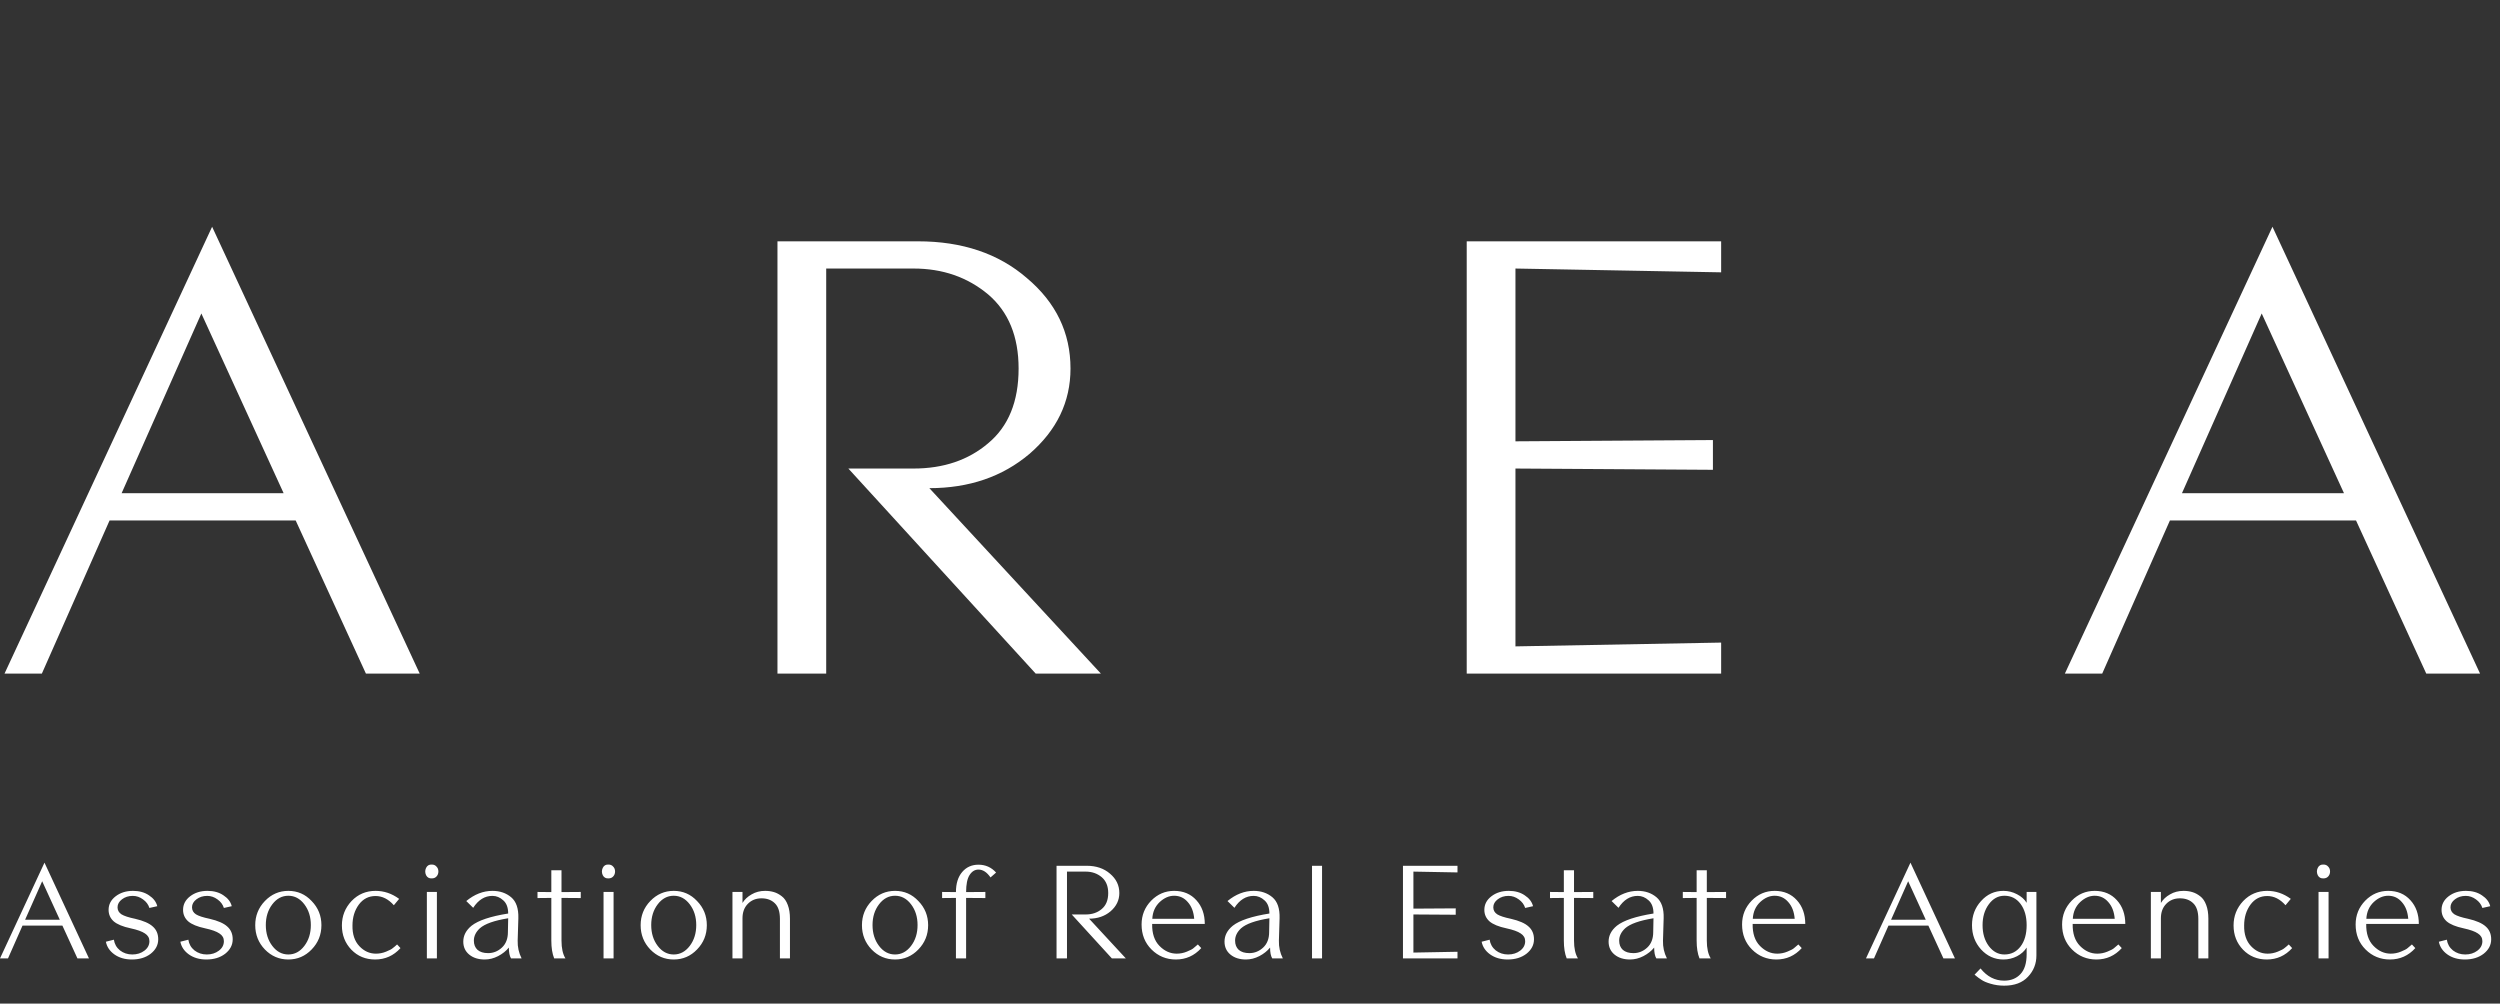 <?xml version="1.0" encoding="UTF-8"?> <svg xmlns="http://www.w3.org/2000/svg" width="553" height="222" viewBox="0 0 553 222" fill="none"><rect x="0" y="0" width="553" height="222" fill="#333333" stroke="none"/> <path d="M46.92 50.16L92.84 149H80.94L65.4 115.12H24.24L9.26 149H1L46.92 50.16ZM26.9 109.1H62.74L44.54 69.34L26.9 109.1ZM205.575 107.98L243.515 149H229.095L187.655 103.64H202.075C208.702 103.64 214.208 101.773 218.595 98.04C223.075 94.307 225.315 88.8 225.315 81.52C225.315 74.427 223.075 68.967 218.595 65.14C214.022 61.313 208.515 59.4 202.075 59.4H182.755V149H171.975V53.38H203.055C212.855 53.38 220.882 56.087 227.135 61.5C233.575 66.913 236.795 73.587 236.795 81.52C236.795 88.893 233.762 95.193 227.695 100.42C221.722 105.46 214.348 107.98 205.575 107.98ZM380.718 142.14V149H324.438V53.38H380.718V60.24L335.218 59.4V97.62L378.898 97.34V103.92L335.218 103.64V142.98L380.718 142.14ZM502.669 50.16L548.589 149H536.689L521.149 115.12H479.989L465.009 149H456.749L502.669 50.16ZM482.649 109.1H518.489L500.289 69.34L482.649 109.1Z" fill="white"></path> <path d="M9.84 190.82L19.68 212H17.13L13.8 204.74H4.98L1.77 212H0L9.84 190.82ZM5.55 203.45H13.23L9.33 194.93L5.55 203.45ZM35 207.77C35 209.03 34.44 210.1 33.32 210.98C32.22 211.82 30.84 212.24 29.18 212.24C27.64 212.24 26.34 211.86 25.28 211.1C24.26 210.36 23.64 209.43 23.42 208.31L25.19 207.86C25.33 208.82 25.78 209.61 26.54 210.23C27.32 210.83 28.23 211.13 29.27 211.13C30.31 211.13 31.2 210.85 31.94 210.29C32.68 209.73 33.05 209.03 33.05 208.19C33.05 207.47 32.72 206.9 32.06 206.48C31.42 206.04 30.36 205.66 28.88 205.34C27.18 204.98 25.94 204.47 25.16 203.81C24.4 203.13 24.02 202.28 24.02 201.26C24.02 200.06 24.54 199.06 25.58 198.26C26.62 197.46 27.9 197.06 29.42 197.06C30.82 197.06 32 197.39 32.96 198.05C33.94 198.69 34.55 199.49 34.79 200.45L33.05 200.84C32.81 200.08 32.34 199.45 31.64 198.95C30.94 198.43 30.18 198.17 29.36 198.17C28.44 198.17 27.65 198.42 26.99 198.92C26.33 199.42 26 200.01 26 200.69C26 201.35 26.29 201.87 26.87 202.25C27.45 202.61 28.46 202.94 29.9 203.24C31.72 203.66 33.02 204.23 33.8 204.95C34.6 205.65 35 206.59 35 207.77ZM51.474 207.77C51.474 209.03 50.914 210.1 49.794 210.98C48.694 211.82 47.314 212.24 45.654 212.24C44.114 212.24 42.814 211.86 41.754 211.1C40.734 210.36 40.114 209.43 39.894 208.31L41.664 207.86C41.804 208.82 42.254 209.61 43.014 210.23C43.794 210.83 44.704 211.13 45.744 211.13C46.784 211.13 47.674 210.85 48.414 210.29C49.154 209.73 49.524 209.03 49.524 208.19C49.524 207.47 49.194 206.9 48.534 206.48C47.894 206.04 46.834 205.66 45.354 205.34C43.654 204.98 42.414 204.47 41.634 203.81C40.874 203.13 40.494 202.28 40.494 201.26C40.494 200.06 41.014 199.06 42.054 198.26C43.094 197.46 44.374 197.06 45.894 197.06C47.294 197.06 48.474 197.39 49.434 198.05C50.414 198.69 51.024 199.49 51.264 200.45L49.524 200.84C49.284 200.08 48.814 199.45 48.114 198.95C47.414 198.43 46.654 198.17 45.834 198.17C44.914 198.17 44.124 198.42 43.464 198.92C42.804 199.42 42.474 200.01 42.474 200.69C42.474 201.35 42.764 201.87 43.344 202.25C43.924 202.61 44.934 202.94 46.374 203.24C48.194 203.66 49.494 204.23 50.274 204.95C51.074 205.65 51.474 206.59 51.474 207.77ZM71.098 204.65C71.098 206.75 70.378 208.54 68.938 210.02C67.518 211.5 65.798 212.24 63.778 212.24C61.758 212.24 60.028 211.5 58.588 210.02C57.168 208.54 56.458 206.75 56.458 204.65C56.458 202.57 57.168 200.79 58.588 199.31C60.028 197.81 61.758 197.06 63.778 197.06C65.818 197.06 67.538 197.81 68.938 199.31C70.378 200.79 71.098 202.57 71.098 204.65ZM68.758 204.62C68.758 202.82 68.278 201.29 67.318 200.03C66.358 198.77 65.178 198.14 63.778 198.14C62.378 198.14 61.198 198.77 60.238 200.03C59.278 201.29 58.798 202.82 58.798 204.62C58.798 206.44 59.278 207.98 60.238 209.24C61.198 210.5 62.378 211.13 63.778 211.13C65.178 211.13 66.358 210.5 67.318 209.24C68.278 207.98 68.758 206.44 68.758 204.62ZM77.968 204.71C77.928 206.65 78.438 208.18 79.498 209.3C80.538 210.4 81.758 210.95 83.158 210.95C83.938 210.95 84.688 210.8 85.408 210.5C86.148 210.2 86.628 209.95 86.848 209.75C87.188 209.49 87.518 209.21 87.838 208.91L88.588 209.72C87.068 211.4 85.198 212.24 82.978 212.24C80.878 212.24 79.128 211.52 77.728 210.08C76.328 208.62 75.628 206.83 75.628 204.71C75.628 202.63 76.338 200.83 77.758 199.31C79.198 197.81 80.968 197.06 83.068 197.06C84.948 197.06 86.688 197.65 88.288 198.83L87.118 200.24C85.918 198.88 84.568 198.2 83.068 198.2C81.548 198.2 80.318 198.83 79.378 200.09C78.438 201.37 77.968 202.91 77.968 204.71ZM95.532 194.3C94.932 194.34 94.502 194.1 94.242 193.58C94.002 193.04 94.002 192.51 94.242 191.99C94.502 191.45 94.932 191.2 95.532 191.24C95.952 191.24 96.292 191.39 96.552 191.69C96.832 191.97 96.972 192.33 96.972 192.77C96.972 193.21 96.832 193.58 96.552 193.88C96.292 194.16 95.952 194.3 95.532 194.3ZM96.642 197.3V212H94.422V197.3H96.642ZM115.379 212H113.039C112.719 211.48 112.559 210.68 112.559 209.6C111.939 210.36 111.149 210.99 110.189 211.49C109.229 211.99 108.239 212.24 107.219 212.24C105.819 212.24 104.679 211.88 103.799 211.16C102.919 210.44 102.479 209.48 102.479 208.28C102.479 206.94 103.089 205.77 104.309 204.77C105.809 203.59 108.509 202.69 112.409 202.07C112.409 200.77 112.049 199.8 111.329 199.16C110.609 198.5 109.809 198.17 108.929 198.17C107.229 198.17 105.809 199.05 104.669 200.81L103.139 199.31C104.959 197.81 106.889 197.06 108.929 197.06C110.569 197.06 111.949 197.53 113.069 198.47C114.189 199.41 114.719 200.96 114.659 203.12L114.509 208.07C114.469 209.47 114.759 210.78 115.379 212ZM112.349 206.18L112.409 203.12C109.329 203.62 107.239 204.36 106.139 205.34C105.259 206.16 104.819 207.07 104.819 208.07C104.819 208.93 105.089 209.61 105.629 210.11C106.189 210.59 106.969 210.83 107.969 210.83C109.129 210.83 110.149 210.42 111.029 209.6C111.909 208.78 112.349 207.64 112.349 206.18ZM128.464 198.65L124.204 198.62V208.07C124.204 209.75 124.494 211.06 125.074 212H122.584C122.164 210.96 121.954 209.65 121.954 208.07V198.62L118.894 198.65V197.3L121.954 197.33V192.5H124.204V197.33L128.464 197.3V198.65ZM134.613 194.3C134.013 194.34 133.583 194.1 133.323 193.58C133.083 193.04 133.083 192.51 133.323 191.99C133.583 191.45 134.013 191.2 134.613 191.24C135.033 191.24 135.373 191.39 135.633 191.69C135.913 191.97 136.053 192.33 136.053 192.77C136.053 193.21 135.913 193.58 135.633 193.88C135.373 194.16 135.033 194.3 134.613 194.3ZM135.723 197.3V212H133.503V197.3H135.723ZM156.35 204.65C156.35 206.75 155.63 208.54 154.19 210.02C152.77 211.5 151.05 212.24 149.03 212.24C147.01 212.24 145.28 211.5 143.84 210.02C142.42 208.54 141.71 206.75 141.71 204.65C141.71 202.57 142.42 200.79 143.84 199.31C145.28 197.81 147.01 197.06 149.03 197.06C151.07 197.06 152.79 197.81 154.19 199.31C155.63 200.79 156.35 202.57 156.35 204.65ZM154.01 204.62C154.01 202.82 153.53 201.29 152.57 200.03C151.61 198.77 150.43 198.14 149.03 198.14C147.63 198.14 146.45 198.77 145.49 200.03C144.53 201.29 144.05 202.82 144.05 204.62C144.05 206.44 144.53 207.98 145.49 209.24C146.45 210.5 147.63 211.13 149.03 211.13C150.43 211.13 151.61 210.5 152.57 209.24C153.53 207.98 154.01 206.44 154.01 204.62ZM174.739 212H172.519V203.27C172.519 201.69 172.149 200.54 171.409 199.82C170.669 199.08 169.679 198.71 168.439 198.71C167.219 198.71 166.209 199.12 165.409 199.94C164.629 200.74 164.239 201.8 164.239 203.12V212H162.019V197.3H164.239V199.73C164.699 198.97 165.369 198.34 166.249 197.84C167.129 197.32 168.129 197.06 169.249 197.06C169.949 197.06 170.599 197.15 171.199 197.33C171.799 197.51 172.379 197.82 172.939 198.26C173.499 198.68 173.939 199.32 174.259 200.18C174.579 201.02 174.739 202.03 174.739 203.21V212ZM205.304 204.65C205.304 206.75 204.584 208.54 203.144 210.02C201.724 211.5 200.004 212.24 197.984 212.24C195.964 212.24 194.234 211.5 192.794 210.02C191.374 208.54 190.664 206.75 190.664 204.65C190.664 202.57 191.374 200.79 192.794 199.31C194.234 197.81 195.964 197.06 197.984 197.06C200.024 197.06 201.744 197.81 203.144 199.31C204.584 200.79 205.304 202.57 205.304 204.65ZM202.964 204.62C202.964 202.82 202.484 201.29 201.524 200.03C200.564 198.77 199.384 198.14 197.984 198.14C196.584 198.14 195.404 198.77 194.444 200.03C193.484 201.29 193.004 202.82 193.004 204.62C193.004 206.44 193.484 207.98 194.444 209.24C195.404 210.5 196.584 211.13 197.984 211.13C199.384 211.13 200.564 210.5 201.524 209.24C202.484 207.98 202.964 206.44 202.964 204.62ZM220.333 193.01L219.103 194.09C218.303 192.93 217.413 192.35 216.433 192.35C215.633 192.35 214.973 192.76 214.453 193.58C213.953 194.38 213.703 195.63 213.703 197.33L217.963 197.3V198.65L213.703 198.62V212H211.453V198.62L208.393 198.65V197.3L211.453 197.33C211.453 195.45 211.913 193.97 212.833 192.89C213.753 191.81 214.953 191.27 216.433 191.27C217.993 191.27 219.293 191.85 220.333 193.01ZM240.907 203.21L249.037 212H245.947L237.067 202.28H240.157C241.577 202.28 242.757 201.88 243.697 201.08C244.657 200.28 245.137 199.1 245.137 197.54C245.137 196.02 244.657 194.85 243.697 194.03C242.717 193.21 241.537 192.8 240.157 192.8H236.017V212H233.707V191.51H240.367C242.467 191.51 244.187 192.09 245.527 193.25C246.907 194.41 247.597 195.84 247.597 197.54C247.597 199.12 246.947 200.47 245.647 201.59C244.367 202.67 242.787 203.21 240.907 203.21ZM259.718 197.06C261.758 197.06 263.398 197.75 264.638 199.13C265.878 200.49 266.498 202.24 266.498 204.38H254.858C254.818 206.48 255.358 208.1 256.478 209.24C257.598 210.38 258.868 210.95 260.288 210.95C261.068 210.95 261.818 210.8 262.538 210.5C263.278 210.2 263.758 209.95 263.978 209.75C264.318 209.49 264.648 209.21 264.968 208.91L265.718 209.72C264.198 211.4 262.328 212.24 260.108 212.24C257.988 212.24 256.188 211.5 254.708 210.02C253.248 208.56 252.518 206.72 252.518 204.5C252.518 202.44 253.228 200.68 254.648 199.22C256.068 197.78 257.758 197.06 259.718 197.06ZM254.888 203.24H264.158C264.038 201.7 263.568 200.47 262.748 199.55C261.948 198.61 260.938 198.14 259.718 198.14C258.598 198.14 257.538 198.6 256.538 199.52C255.518 200.48 254.968 201.72 254.888 203.24ZM283.763 212H281.423C281.103 211.48 280.943 210.68 280.943 209.6C280.323 210.36 279.533 210.99 278.573 211.49C277.613 211.99 276.623 212.24 275.603 212.24C274.203 212.24 273.063 211.88 272.183 211.16C271.303 210.44 270.863 209.48 270.863 208.28C270.863 206.94 271.473 205.77 272.693 204.77C274.193 203.59 276.893 202.69 280.793 202.07C280.793 200.77 280.433 199.8 279.713 199.16C278.993 198.5 278.193 198.17 277.313 198.17C275.613 198.17 274.193 199.05 273.053 200.81L271.523 199.31C273.343 197.81 275.273 197.06 277.313 197.06C278.953 197.06 280.333 197.53 281.453 198.47C282.573 199.41 283.103 200.96 283.043 203.12L282.893 208.07C282.853 209.47 283.143 210.78 283.763 212ZM280.733 206.18L280.793 203.12C277.713 203.62 275.623 204.36 274.523 205.34C273.643 206.16 273.203 207.07 273.203 208.07C273.203 208.93 273.473 209.61 274.013 210.11C274.573 210.59 275.353 210.83 276.353 210.83C277.513 210.83 278.533 210.42 279.413 209.6C280.293 208.78 280.733 207.64 280.733 206.18ZM292.438 191.51V212H290.218V191.51H292.438ZM322.396 210.53V212H310.336V191.51H322.396V192.98L312.646 192.8V200.99L322.006 200.93V202.34L312.646 202.28V210.71L322.396 210.53ZM339.318 207.77C339.318 209.03 338.758 210.1 337.638 210.98C336.538 211.82 335.158 212.24 333.498 212.24C331.958 212.24 330.658 211.86 329.598 211.1C328.578 210.36 327.958 209.43 327.738 208.31L329.508 207.86C329.648 208.82 330.098 209.61 330.858 210.23C331.638 210.83 332.548 211.13 333.588 211.13C334.628 211.13 335.518 210.85 336.258 210.29C336.998 209.73 337.368 209.03 337.368 208.19C337.368 207.47 337.038 206.9 336.378 206.48C335.738 206.04 334.678 205.66 333.198 205.34C331.498 204.98 330.258 204.47 329.478 203.81C328.718 203.13 328.338 202.28 328.338 201.26C328.338 200.06 328.858 199.06 329.898 198.26C330.938 197.46 332.218 197.06 333.738 197.06C335.138 197.06 336.318 197.39 337.278 198.05C338.258 198.69 338.868 199.49 339.108 200.45L337.368 200.84C337.128 200.08 336.658 199.45 335.958 198.95C335.258 198.43 334.498 198.17 333.678 198.17C332.758 198.17 331.968 198.42 331.308 198.92C330.648 199.42 330.318 200.01 330.318 200.69C330.318 201.35 330.608 201.87 331.188 202.25C331.768 202.61 332.778 202.94 334.218 203.24C336.038 203.66 337.338 204.23 338.118 204.95C338.918 205.65 339.318 206.59 339.318 207.77ZM352.432 198.65L348.172 198.62V208.07C348.172 209.75 348.462 211.06 349.042 212H346.552C346.132 210.96 345.922 209.65 345.922 208.07V198.62L342.862 198.65V197.3L345.922 197.33V192.5H348.172V197.33L352.432 197.3V198.65ZM368.722 212H366.382C366.062 211.48 365.902 210.68 365.902 209.6C365.282 210.36 364.492 210.99 363.532 211.49C362.572 211.99 361.582 212.24 360.562 212.24C359.162 212.24 358.022 211.88 357.142 211.16C356.262 210.44 355.822 209.48 355.822 208.28C355.822 206.94 356.432 205.77 357.652 204.77C359.152 203.59 361.852 202.69 365.752 202.07C365.752 200.77 365.392 199.8 364.672 199.16C363.952 198.5 363.152 198.17 362.272 198.17C360.572 198.17 359.152 199.05 358.012 200.81L356.482 199.31C358.302 197.81 360.232 197.06 362.272 197.06C363.912 197.06 365.292 197.53 366.412 198.47C367.532 199.41 368.062 200.96 368.002 203.12L367.852 208.07C367.812 209.47 368.102 210.78 368.722 212ZM365.692 206.18L365.752 203.12C362.672 203.62 360.582 204.36 359.482 205.34C358.602 206.16 358.162 207.07 358.162 208.07C358.162 208.93 358.432 209.61 358.972 210.11C359.532 210.59 360.312 210.83 361.312 210.83C362.472 210.83 363.492 210.42 364.372 209.6C365.252 208.78 365.692 207.64 365.692 206.18ZM381.807 198.65L377.547 198.62V208.07C377.547 209.75 377.837 211.06 378.417 212H375.927C375.507 210.96 375.297 209.65 375.297 208.07V198.62L372.237 198.65V197.3L375.297 197.33V192.5H377.547V197.33L381.807 197.3V198.65ZM392.546 197.06C394.586 197.06 396.226 197.75 397.466 199.13C398.706 200.49 399.326 202.24 399.326 204.38H387.686C387.646 206.48 388.186 208.1 389.306 209.24C390.426 210.38 391.696 210.95 393.116 210.95C393.896 210.95 394.646 210.8 395.366 210.5C396.106 210.2 396.586 209.95 396.806 209.75C397.146 209.49 397.476 209.21 397.796 208.91L398.546 209.72C397.026 211.4 395.156 212.24 392.936 212.24C390.816 212.24 389.016 211.5 387.536 210.02C386.076 208.56 385.346 206.72 385.346 204.5C385.346 202.44 386.056 200.68 387.476 199.22C388.896 197.78 390.586 197.06 392.546 197.06ZM387.716 203.24H396.986C396.866 201.7 396.396 200.47 395.576 199.55C394.776 198.61 393.766 198.14 392.546 198.14C391.426 198.14 390.366 198.6 389.366 199.52C388.346 200.48 387.796 201.72 387.716 203.24ZM422.593 190.82L432.433 212H429.883L426.553 204.74H417.733L414.523 212H412.753L422.593 190.82ZM418.303 203.45H425.983L422.083 194.93L418.303 203.45ZM448.294 204.65C448.294 202.71 447.844 201.14 446.944 199.94C446.044 198.74 444.854 198.14 443.374 198.14C441.994 198.14 440.844 198.77 439.924 200.03C439.004 201.27 438.544 202.81 438.544 204.65C438.544 206.49 439.004 208.03 439.924 209.27C440.864 210.51 442.014 211.13 443.374 211.13C444.854 211.13 446.044 210.54 446.944 209.36C447.844 208.18 448.294 206.61 448.294 204.65ZM448.294 197.3H450.454V211.34C450.454 213.18 449.834 214.75 448.594 216.05C447.374 217.37 445.614 218.03 443.314 218.03C442.274 218.03 441.284 217.89 440.344 217.61C439.444 217.35 438.764 217.06 438.304 216.74C437.904 216.5 437.394 216.12 436.774 215.6L438.094 214.22C439.534 216.02 441.274 216.92 443.314 216.92C444.834 216.92 446.044 216.43 446.944 215.45C447.844 214.49 448.294 213.03 448.294 211.07V209.6C447.814 210.38 447.104 211.02 446.164 211.52C445.224 212 444.224 212.24 443.164 212.24C441.224 212.24 439.574 211.5 438.214 210.02C436.874 208.54 436.204 206.75 436.204 204.65C436.204 202.55 436.874 200.77 438.214 199.31C439.554 197.81 441.204 197.06 443.164 197.06C444.224 197.06 445.224 197.31 446.164 197.81C447.104 198.29 447.814 198.92 448.294 199.7V197.3ZM463.336 197.06C465.376 197.06 467.016 197.75 468.256 199.13C469.496 200.49 470.116 202.24 470.116 204.38H458.476C458.436 206.48 458.976 208.1 460.096 209.24C461.216 210.38 462.486 210.95 463.906 210.95C464.686 210.95 465.436 210.8 466.156 210.5C466.896 210.2 467.376 209.95 467.596 209.75C467.936 209.49 468.266 209.21 468.586 208.91L469.336 209.72C467.816 211.4 465.946 212.24 463.726 212.24C461.606 212.24 459.806 211.5 458.326 210.02C456.866 208.56 456.136 206.72 456.136 204.5C456.136 202.44 456.846 200.68 458.266 199.22C459.686 197.78 461.376 197.06 463.336 197.06ZM458.506 203.24H467.776C467.656 201.7 467.186 200.47 466.366 199.55C465.566 198.61 464.556 198.14 463.336 198.14C462.216 198.14 461.156 198.6 460.156 199.52C459.136 200.48 458.586 201.72 458.506 203.24ZM488.491 212H486.271V203.27C486.271 201.69 485.901 200.54 485.161 199.82C484.421 199.08 483.431 198.71 482.191 198.71C480.971 198.71 479.961 199.12 479.161 199.94C478.381 200.74 477.991 201.8 477.991 203.12V212H475.771V197.3H477.991V199.73C478.451 198.97 479.121 198.34 480.001 197.84C480.881 197.32 481.881 197.06 483.001 197.06C483.701 197.06 484.351 197.15 484.951 197.33C485.551 197.51 486.131 197.82 486.691 198.26C487.251 198.68 487.691 199.32 488.011 200.18C488.331 201.02 488.491 202.03 488.491 203.21V212ZM496.405 204.71C496.365 206.65 496.875 208.18 497.935 209.3C498.975 210.4 500.195 210.95 501.595 210.95C502.375 210.95 503.125 210.8 503.845 210.5C504.585 210.2 505.065 209.95 505.285 209.75C505.625 209.49 505.955 209.21 506.275 208.91L507.025 209.72C505.505 211.4 503.635 212.24 501.415 212.24C499.315 212.24 497.565 211.52 496.165 210.08C494.765 208.62 494.065 206.83 494.065 204.71C494.065 202.63 494.775 200.83 496.195 199.31C497.635 197.81 499.405 197.06 501.505 197.06C503.385 197.06 505.125 197.65 506.725 198.83L505.555 200.24C504.355 198.88 503.005 198.2 501.505 198.2C499.985 198.2 498.755 198.83 497.815 200.09C496.875 201.37 496.405 202.91 496.405 204.71ZM513.969 194.3C513.369 194.34 512.939 194.1 512.679 193.58C512.439 193.04 512.439 192.51 512.679 191.99C512.939 191.45 513.369 191.2 513.969 191.24C514.389 191.24 514.729 191.39 514.989 191.69C515.269 191.97 515.409 192.33 515.409 192.77C515.409 193.21 515.269 193.58 514.989 193.88C514.729 194.16 514.389 194.3 513.969 194.3ZM515.079 197.3V212H512.859V197.3H515.079ZM528.266 197.06C530.306 197.06 531.946 197.75 533.186 199.13C534.426 200.49 535.046 202.24 535.046 204.38H523.406C523.366 206.48 523.906 208.1 525.026 209.24C526.146 210.38 527.416 210.95 528.836 210.95C529.616 210.95 530.366 210.8 531.086 210.5C531.826 210.2 532.306 209.95 532.526 209.75C532.866 209.49 533.196 209.21 533.516 208.91L534.266 209.72C532.746 211.4 530.876 212.24 528.656 212.24C526.536 212.24 524.736 211.5 523.256 210.02C521.796 208.56 521.066 206.72 521.066 204.5C521.066 202.44 521.776 200.68 523.196 199.22C524.616 197.78 526.306 197.06 528.266 197.06ZM523.436 203.24H532.706C532.586 201.7 532.116 200.47 531.296 199.55C530.496 198.61 529.486 198.14 528.266 198.14C527.146 198.14 526.086 198.6 525.086 199.52C524.066 200.48 523.516 201.72 523.436 203.24ZM551.051 207.77C551.051 209.03 550.491 210.1 549.371 210.98C548.271 211.82 546.891 212.24 545.231 212.24C543.691 212.24 542.391 211.86 541.331 211.1C540.311 210.36 539.691 209.43 539.471 208.31L541.241 207.86C541.381 208.82 541.831 209.61 542.591 210.23C543.371 210.83 544.281 211.13 545.321 211.13C546.361 211.13 547.251 210.85 547.991 210.29C548.731 209.73 549.101 209.03 549.101 208.19C549.101 207.47 548.771 206.9 548.111 206.48C547.471 206.04 546.411 205.66 544.931 205.34C543.231 204.98 541.991 204.47 541.211 203.81C540.451 203.13 540.071 202.28 540.071 201.26C540.071 200.06 540.591 199.06 541.631 198.26C542.671 197.46 543.951 197.06 545.471 197.06C546.871 197.06 548.051 197.39 549.011 198.05C549.991 198.69 550.601 199.49 550.841 200.45L549.101 200.84C548.861 200.08 548.391 199.45 547.691 198.95C546.991 198.43 546.231 198.17 545.411 198.17C544.491 198.17 543.701 198.42 543.041 198.92C542.381 199.42 542.051 200.01 542.051 200.69C542.051 201.35 542.341 201.87 542.921 202.25C543.501 202.61 544.511 202.94 545.951 203.24C547.771 203.66 549.071 204.23 549.851 204.95C550.651 205.65 551.051 206.59 551.051 207.77Z" fill="white"></path> </svg> 